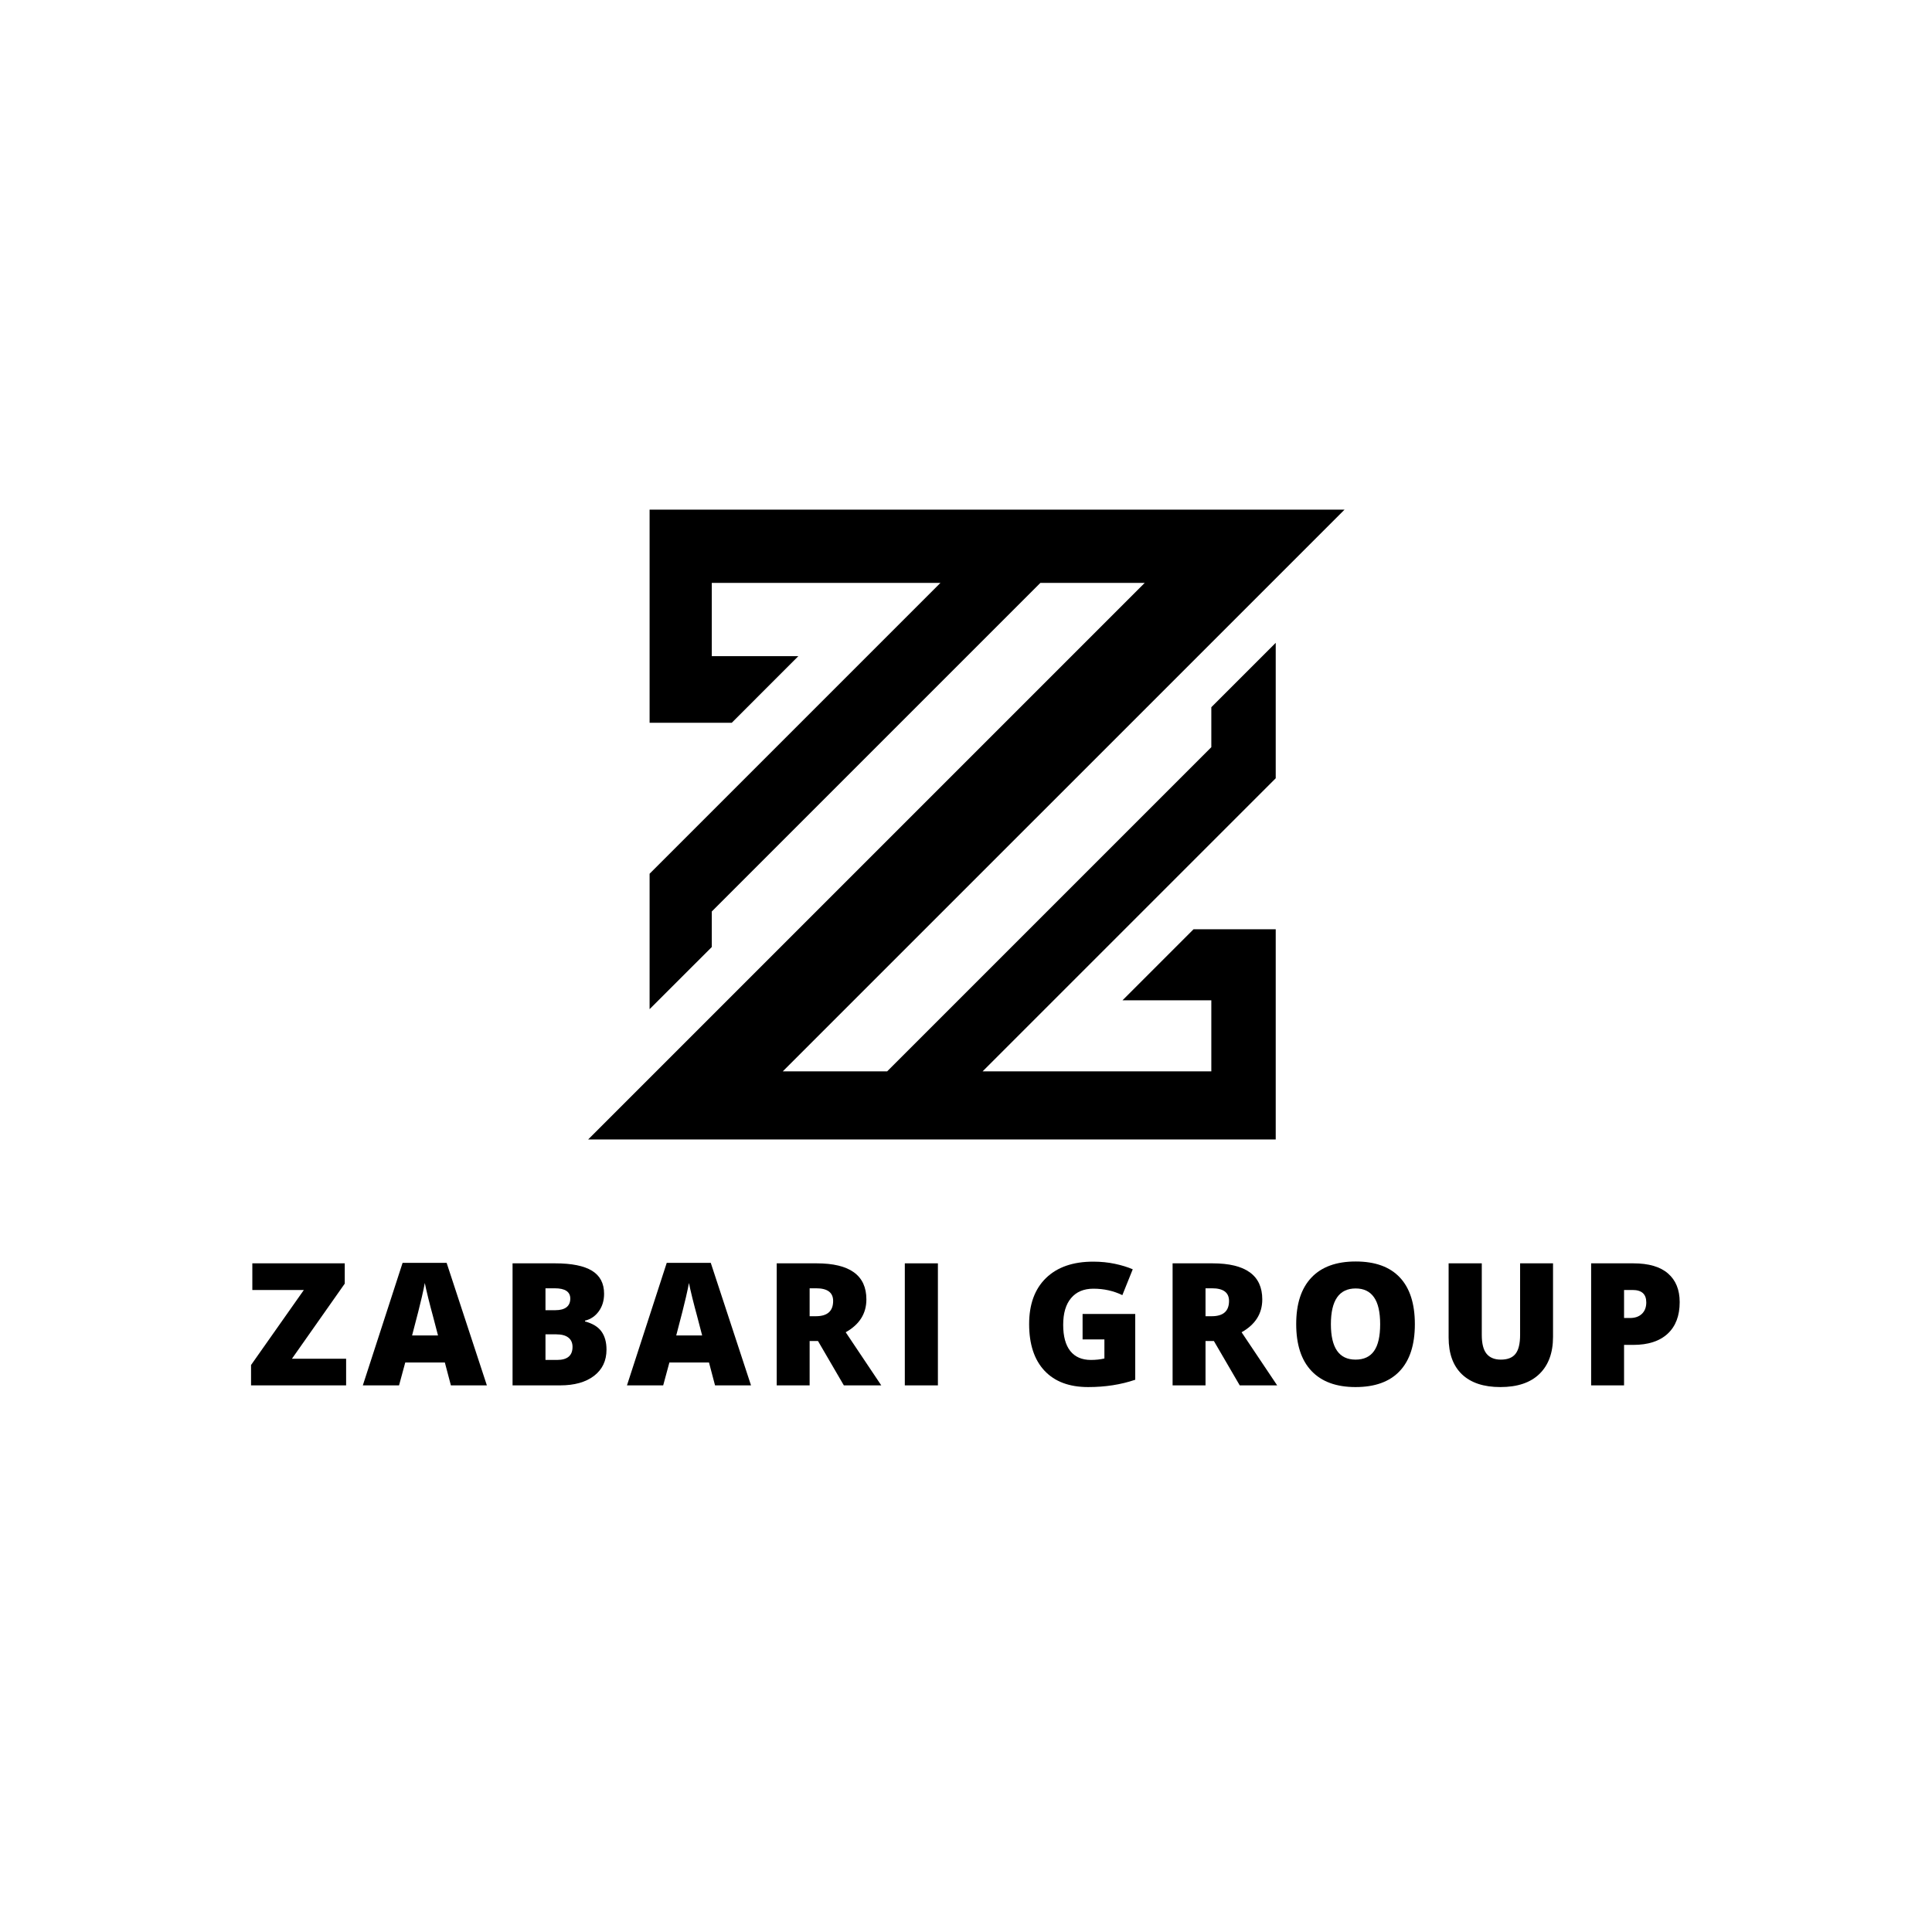 <?xml version="1.0" encoding="UTF-8" standalone="no"?>
<svg xmlns="http://www.w3.org/2000/svg" xmlns:xlink="http://www.w3.org/1999/xlink" width="500" zoomAndPan="magnify" viewBox="0 0 375 375" height="500" preserveAspectRatio="xMidYMid meet" version="1.0"><defs><g/><clipPath id="6f6813a973"><path d="M 114 98.918 L 260.988 98.918 L 260.988 221.168 L 114 221.168 Z M 114 98.918 " clip-rule="nonzero"/></clipPath></defs><rect x="-37.5" width="450" fill="#ffffff" y="-37.5" height="450" fill-opacity="1"/><rect x="-37.5" width="450" fill="#ffffff" y="-37.5" height="450" fill-opacity="1"/><g clip-path="url(#6f6813a973)"><path fill="#000000" d="M 235.117 145.027 L 172.199 207.945 L 151.941 207.945 L 260.977 98.918 L 126.086 98.918 L 126.086 140.289 L 142.031 140.289 L 154.961 127.359 L 138.156 127.359 L 138.156 113.141 L 182.539 113.141 L 126.086 169.594 L 126.086 195.879 L 138.156 183.816 L 138.156 176.918 L 201.934 113.141 L 222.188 113.141 L 114.02 221.309 L 247.617 221.309 L 247.617 180.367 L 231.668 180.367 L 217.879 194.156 L 235.117 194.156 L 235.117 207.945 L 190.727 207.945 L 247.617 151.062 L 247.617 124.773 L 235.117 137.27 Z M 235.117 145.027 " fill-opacity="1" fill-rule="nonzero"/></g><g fill="#000000" fill-opacity="1"><g transform="translate(47.744, 268.901)"><g><path d="M 19.438 0 L 0.984 0 L 0.984 -3.953 L 11.234 -18.516 L 1.234 -18.516 L 1.234 -23.688 L 19.172 -23.688 L 19.172 -19.75 L 8.922 -5.172 L 19.438 -5.172 Z M 19.438 0 "/></g></g></g><g fill="#000000" fill-opacity="1"><g transform="translate(70.424, 268.901)"><g><path d="M 17.094 0 L 15.922 -4.438 L 8.234 -4.438 L 7.031 0 L 0 0 L 7.719 -23.781 L 16.266 -23.781 L 24.078 0 Z M 14.594 -9.688 L 13.578 -13.578 C 13.336 -14.441 13.047 -15.555 12.703 -16.922 C 12.367 -18.297 12.145 -19.281 12.031 -19.875 C 11.938 -19.32 11.742 -18.41 11.453 -17.141 C 11.172 -15.879 10.539 -13.395 9.562 -9.688 Z M 14.594 -9.688 "/></g></g></g><g fill="#000000" fill-opacity="1"><g transform="translate(96.925, 268.901)"><g><path d="M 2.562 -23.688 L 10.812 -23.688 C 14.031 -23.688 16.422 -23.207 17.984 -22.25 C 19.547 -21.289 20.328 -19.801 20.328 -17.781 C 20.328 -16.457 19.984 -15.32 19.297 -14.375 C 18.617 -13.438 17.727 -12.832 16.625 -12.562 L 16.625 -12.406 C 18.094 -12.02 19.156 -11.375 19.812 -10.469 C 20.469 -9.562 20.797 -8.383 20.797 -6.938 C 20.797 -4.781 19.988 -3.082 18.375 -1.844 C 16.758 -0.613 14.562 0 11.781 0 L 2.562 0 Z M 8.953 -14.594 L 10.891 -14.594 C 11.805 -14.594 12.516 -14.781 13.016 -15.156 C 13.516 -15.539 13.766 -16.102 13.766 -16.844 C 13.766 -18.176 12.758 -18.844 10.75 -18.844 L 8.953 -18.844 Z M 8.953 -9.906 L 8.953 -4.938 L 11.203 -4.938 C 13.203 -4.938 14.203 -5.781 14.203 -7.469 C 14.203 -8.258 13.93 -8.863 13.391 -9.281 C 12.859 -9.695 12.086 -9.906 11.078 -9.906 Z M 8.953 -9.906 "/></g></g></g><g fill="#000000" fill-opacity="1"><g transform="translate(121.694, 268.901)"><g><path d="M 17.094 0 L 15.922 -4.438 L 8.234 -4.438 L 7.031 0 L 0 0 L 7.719 -23.781 L 16.266 -23.781 L 24.078 0 Z M 14.594 -9.688 L 13.578 -13.578 C 13.336 -14.441 13.047 -15.555 12.703 -16.922 C 12.367 -18.297 12.145 -19.281 12.031 -19.875 C 11.938 -19.32 11.742 -18.41 11.453 -17.141 C 11.172 -15.879 10.539 -13.395 9.562 -9.688 Z M 14.594 -9.688 "/></g></g></g><g fill="#000000" fill-opacity="1"><g transform="translate(148.196, 268.901)"><g><path d="M 8.953 -8.609 L 8.953 0 L 2.562 0 L 2.562 -23.688 L 10.312 -23.688 C 16.75 -23.688 19.969 -21.352 19.969 -16.688 C 19.969 -13.938 18.629 -11.812 15.953 -10.312 L 22.859 0 L 15.594 0 L 10.578 -8.609 Z M 8.953 -13.422 L 10.156 -13.422 C 12.395 -13.422 13.516 -14.41 13.516 -16.391 C 13.516 -18.023 12.414 -18.844 10.219 -18.844 L 8.953 -18.844 Z M 8.953 -13.422 "/></g></g></g><g fill="#000000" fill-opacity="1"><g transform="translate(173.062, 268.901)"><g><path d="M 2.562 0 L 2.562 -23.688 L 8.984 -23.688 L 8.984 0 Z M 2.562 0 "/></g></g></g><g fill="#000000" fill-opacity="1"><g transform="translate(187.03, 268.901)"><g/></g></g><g fill="#000000" fill-opacity="1"><g transform="translate(198.067, 268.901)"><g><path d="M 12.062 -13.859 L 22.281 -13.859 L 22.281 -1.094 C 19.508 -0.145 16.461 0.328 13.141 0.328 C 9.484 0.328 6.66 -0.727 4.672 -2.844 C 2.68 -4.969 1.688 -7.988 1.688 -11.906 C 1.688 -15.727 2.773 -18.703 4.953 -20.828 C 7.141 -22.953 10.195 -24.016 14.125 -24.016 C 15.613 -24.016 17.02 -23.875 18.344 -23.594 C 19.664 -23.312 20.816 -22.957 21.797 -22.531 L 19.781 -17.516 C 18.07 -18.348 16.195 -18.766 14.156 -18.766 C 12.289 -18.766 10.848 -18.156 9.828 -16.938 C 8.805 -15.727 8.297 -14 8.297 -11.75 C 8.297 -9.531 8.754 -7.836 9.672 -6.672 C 10.598 -5.516 11.93 -4.938 13.672 -4.938 C 14.617 -4.938 15.492 -5.031 16.297 -5.219 L 16.297 -8.922 L 12.062 -8.922 Z M 12.062 -13.859 "/></g></g></g><g fill="#000000" fill-opacity="1"><g transform="translate(225.038, 268.901)"><g><path d="M 8.953 -8.609 L 8.953 0 L 2.562 0 L 2.562 -23.688 L 10.312 -23.688 C 16.75 -23.688 19.969 -21.352 19.969 -16.688 C 19.969 -13.938 18.629 -11.812 15.953 -10.312 L 22.859 0 L 15.594 0 L 10.578 -8.609 Z M 8.953 -13.422 L 10.156 -13.422 C 12.395 -13.422 13.516 -14.41 13.516 -16.391 C 13.516 -18.023 12.414 -18.844 10.219 -18.844 L 8.953 -18.844 Z M 8.953 -13.422 "/></g></g></g><g fill="#000000" fill-opacity="1"><g transform="translate(249.904, 268.901)"><g><path d="M 24.719 -11.875 C 24.719 -7.883 23.738 -4.852 21.781 -2.781 C 19.832 -0.707 16.973 0.328 13.203 0.328 C 9.484 0.328 6.633 -0.711 4.656 -2.797 C 2.676 -4.879 1.688 -7.914 1.688 -11.906 C 1.688 -15.844 2.672 -18.848 4.641 -20.922 C 6.609 -23.004 9.473 -24.047 13.234 -24.047 C 17.004 -24.047 19.859 -23.016 21.797 -20.953 C 23.742 -18.891 24.719 -15.863 24.719 -11.875 Z M 8.422 -11.875 C 8.422 -7.289 10.016 -5 13.203 -5 C 14.816 -5 16.016 -5.555 16.797 -6.672 C 17.586 -7.785 17.984 -9.52 17.984 -11.875 C 17.984 -14.238 17.582 -15.984 16.781 -17.109 C 15.988 -18.242 14.805 -18.812 13.234 -18.812 C 10.023 -18.812 8.422 -16.5 8.422 -11.875 Z M 8.422 -11.875 "/></g></g></g><g fill="#000000" fill-opacity="1"><g transform="translate(278.754, 268.901)"><g><path d="M 22.688 -23.688 L 22.688 -9.422 C 22.688 -6.328 21.805 -3.926 20.047 -2.219 C 18.297 -0.52 15.77 0.328 12.469 0.328 C 9.238 0.328 6.754 -0.492 5.016 -2.141 C 3.285 -3.797 2.422 -6.176 2.422 -9.281 L 2.422 -23.688 L 8.859 -23.688 L 8.859 -9.781 C 8.859 -8.102 9.172 -6.883 9.797 -6.125 C 10.422 -5.375 11.344 -5 12.562 -5 C 13.875 -5 14.82 -5.375 15.406 -6.125 C 16 -6.875 16.297 -8.102 16.297 -9.812 L 16.297 -23.688 Z M 22.688 -23.688 "/></g></g></g><g fill="#000000" fill-opacity="1"><g transform="translate(306.276, 268.901)"><g><path d="M 19.75 -16.156 C 19.75 -13.508 18.969 -11.461 17.406 -10.016 C 15.844 -8.578 13.625 -7.859 10.75 -7.859 L 8.953 -7.859 L 8.953 0 L 2.562 0 L 2.562 -23.688 L 10.75 -23.688 C 13.738 -23.688 15.984 -23.031 17.484 -21.719 C 18.992 -20.414 19.75 -18.562 19.75 -16.156 Z M 8.953 -13.078 L 10.125 -13.078 C 11.082 -13.078 11.844 -13.344 12.406 -13.875 C 12.977 -14.414 13.266 -15.16 13.266 -16.109 C 13.266 -17.711 12.379 -18.516 10.609 -18.516 L 8.953 -18.516 Z M 8.953 -13.078 "/></g></g></g></svg>